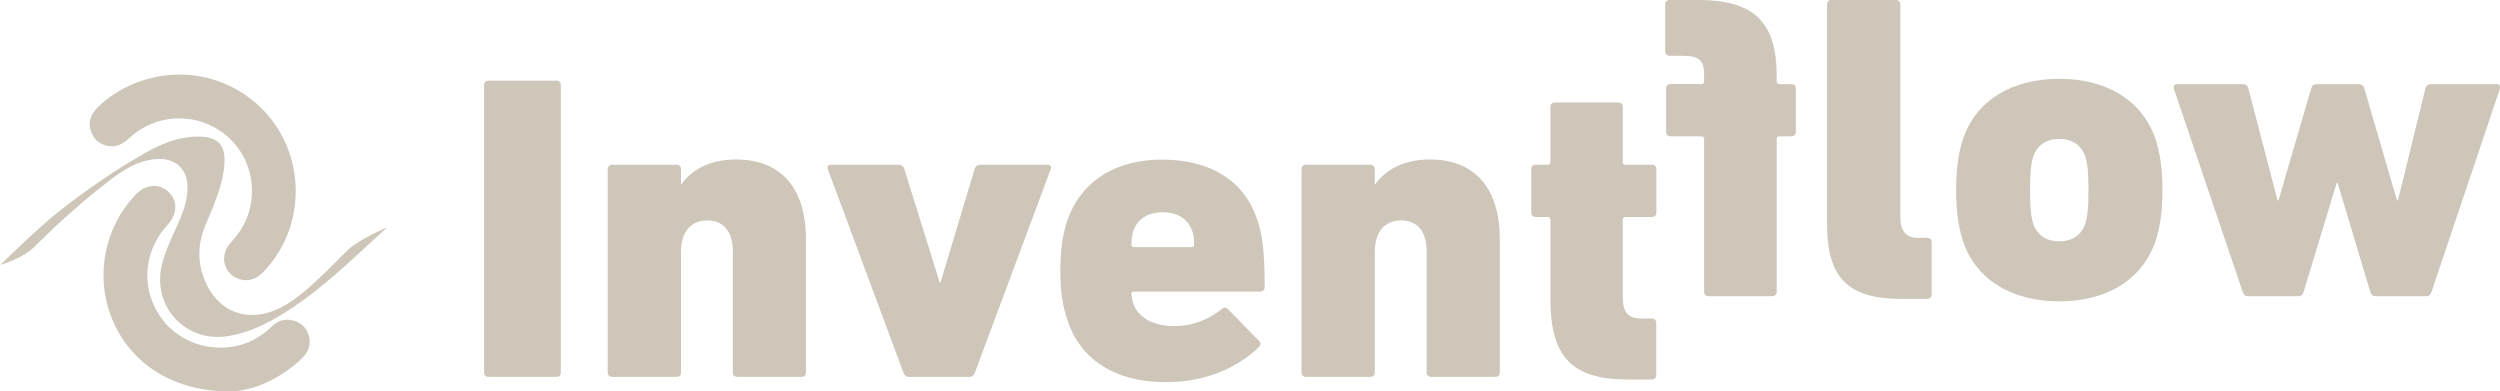 <svg xmlns="http://www.w3.org/2000/svg" viewBox="0 0 1890.6 296">
<path fill="#CDC6B9" d="M366.1,64.3c0-2,1.3-3.3,3.3-3.3h51.4c2,0,3.3,1.3,3.3,3.3v217.4c0,2-1.3,3.3-3.3,3.3h-51.4c-2,0-3.3-1.3-3.3-3.3V64.3z"/>
<path fill="#CDC6B9" d="M557.5,285c-2,0-3.3-1.3-3.3-3.3v-91.6c0-14.2-6.3-23.4-19.4-23.4c-12.5,0-19.8,8.9-19.8,23.4v91.6c0,2-1.3,3.3-3.3,3.3h-48.8c-2,0-3.3-1.3-3.3-3.3V127.9c0-2,1.3-3.3,3.3-3.3h48.8c2,0,3.3,1.3,3.3,3.3v11.5h0.3c7.2-10.5,21.1-18.8,41.2-18.8c36.6,0,53,24.7,53,60v101.1c0,2-1.3,3.3-3.3,3.3H557.5z"/>
<path fill="#CDC6B9" d="M687.2,285c-2,0-3.3-1.3-4-3.3L626,127.9c-0.7-2,0.3-3.3,2.6-3.3h50.7c2.3,0,4,1,4.6,3.3l26.7,85.6h0.7l25.7-85.6c0.7-2.3,2.3-3.3,4.6-3.3H792c2.3,0,3.3,1.3,2.6,3.3l-57.3,153.8c-0.7,2-2,3.3-4.3,3.3H687.2z"/>
<path fill="#CDC6B9" d="M807.2,241.9c-3.3-9.6-5.3-20.1-5.3-36.9c0-17.1,2-28,4.9-37.2c9.9-30,35.9-47.1,71.8-47.1c38.2,0,63.2,17.1,72.5,46.4c3.3,9.9,5.3,22.1,5.3,50.1c0,2-1.3,3.3-3.6,3.3h-95.2c-1.3,0-2,0.7-2,2c0.3,2.3,0.7,4.6,1.3,6.6c3.6,11.2,15.5,17.5,31,17.5c13.8,0,25.7-4.6,35.9-12.8c2-1.6,3.3-1.6,4.9,0l23.4,24c1.6,1.3,1.3,3.6-0.3,4.9C935,278.8,910.6,289,881.9,289C842.7,289,816.7,271.5,807.2,241.9z M901,186.9c1.3,0,2-0.7,2-2c0-4.3-0.3-7.2-1.3-9.9c-3-9.2-10.9-14.5-22.4-14.5c-11.2,0-19.4,5.3-22.4,14.5c-0.7,2.6-1.3,5.6-1.3,9.9c0,1.3,0.7,2,2,2H901z"/>
<path fill="#CDC6B9" d="M1082.2,285c-2,0-3.3-1.3-3.3-3.3v-91.6c0-14.2-6.3-23.4-19.4-23.4c-12.5,0-19.8,8.9-19.8,23.4v91.6c0,2-1.3,3.3-3.3,3.3h-48.8c-2,0-3.3-1.3-3.3-3.3V127.9c0-2,1.3-3.3,3.3-3.3h48.8c2,0,3.3,1.3,3.3,3.3v11.5h0.3c7.2-10.5,21.1-18.8,41.2-18.8c36.6,0,53,24.7,53,60v101.1c0,2-1.3,3.3-3.3,3.3H1082.2z"/>
<path fill="#CDC6B9" d="M1230.8,287c-42.2,0-58.3-17.5-58.3-60.6v-60.3c0-1.3-0.7-2-2-2h-9.2c-2,0-3.3-1.3-3.3-3.3v-32.9c0-2,1.3-3.3,3.3-3.3h9.2c1.3,0,2-0.7,2-2V80.8c0-2,1.3-3.3,3.3-3.3h48.1c2,0,3.3,1.3,3.3,3.3v41.8c0,1.3,0.7,2,2,2h20.1c2,0,3.3,1.3,3.3,3.3v32.9c0,2-1.3,3.3-3.3,3.3h-20.1c-1.3,0-2,0.7-2,2v58c0,12.8,4,16.8,14.8,16.8h7.2c2,0,3.3,1.3,3.3,3.3v39.5c0,2-1.3,3.3-3.3,3.3H1230.8z"/>
<path fill="#CDC6B9" d="M1340.3,224c2,0,3.3-1.3,3.3-3.3V105.1c0-1.3,0.7-2,2-2h9.2c2,0,3.3-1.3,3.3-3.3V66.9c0-2-1.3-3.3-3.3-3.3h-9.2c-1.3,0-2-0.7-2-2V57c0-40.8-17.8-57-59.3-57h-21.7c-2,0-3.3,1.3-3.3,3.3v35.6c0,2,1.3,3.3,3.3,3.3h9.6c13.2,0,16.5,3.6,16.5,14.5v4.9c0,1.3-0.7,2-2,2h-23.4c-2,0-3.3,1.3-3.3,3.3v32.9c0,2,1.3,3.3,3.3,3.3h23.4c1.3,0,2,0.7,2,2v115.6c0,2,1.3,3.3,3.3,3.3H1340.3z"/>
<path fill="#CDC6B9" d="M1437.4,226c-39.9,0-55.7-16.1-55.7-56.3V3.3c0-2,1.3-3.3,3.3-3.3h48.8c2,0,3.3,1.3,3.3,3.3v160.8c0,10.9,4.6,15.8,13.5,15.8h6.9c2,0,3.3,1.3,3.3,3.3v39.5c0,2-1.3,3.3-3.3,3.3H1437.4z"/>
<path fill="#CDC6B9" d="M1484.2,181.5c-3.6-11.9-4.9-23.4-4.9-37.6c0-14.5,1.3-26,4.9-37.9c9.9-30.6,37.9-46.4,73.1-46.4s62.9,15.8,73.1,46.4c3.6,11.9,4.9,23.4,4.9,37.9c0,14.2-1.3,25.7-4.9,37.6c-10.2,30.6-37.9,46.4-73.1,46.4S1494.1,212.1,1484.2,181.5z M1577.1,169c1.6-5.9,2.3-11.5,2.3-25s-0.7-19.4-2.3-25.4c-3.3-9.2-10.2-13.5-19.8-13.5s-16.5,4.3-19.8,13.5c-1.6,5.9-2.3,11.9-2.3,25.4s0.7,19.1,2.3,25c3.3,9.2,10.2,13.5,19.8,13.5S1573.8,178.2,1577.1,169z"/>
<path fill="#CDC6B9" d="M1796.5,224c-2,0-3.3-1-4-3.3l-24.7-82.4h-0.7l-25,82.4c-0.7,2.3-2,3.3-4,3.3H1700c-2,0-3.3-1-4-3.3l-52-153.5c-0.7-2,0.3-3.6,2.6-3.6h49.1c2.6,0,4,1,4.6,3.3l22.1,84.7h0.7l24.7-84.7c0.7-2.3,2-3.3,4.3-3.3h31.3c2.3,0,4,1,4.6,3.3l24.7,84.7h0.7l20.8-84.7c0.7-2.3,2-3.3,4.9-3.3h49.1c2,0,3,1.6,2.3,3.6l-51.7,153.5c-0.7,2.3-2,3.3-4,3.3H1796.5z"/>
<path fill="#CDC6B9" d="M135.6,56.4c35.4,0,67.3,21,81,53.3c13.8,32.8,6.9,70.8-17.4,95.9c-4.9,5.1-10.6,7.5-17.5,5.7c-12.5-3.4-16.3-18.1-7.2-27.8c9.9-10.5,15.5-22.8,16-37.2c0.8-22.6-11.9-42.7-32.2-51.9c-20.2-9.1-44-5.3-60.4,9.9c-4.4,4.1-9,7-15.1,6.2c-6.8-0.8-11.7-4.6-14-11.2C66.5,92.8,68.3,87,73.1,82C88.7,66,112.2,56.4,135.6,56.4z"/>
<path fill="#CDC6B9" d="M173.6,296c-42.8,0-74.5-21-88.4-53.7c-13.7-32.4-6.6-70.3,17.7-95.4c7.4-7.6,17.4-8.4,24.4-1.9c7.2,6.7,7,16.7-0.4,24.8c-16,17.4-19.9,40.8-10.3,61.6c9.4,20.2,29.8,32.5,52.9,31.4c14.2-0.6,26.3-6.4,36.5-16.3c4.9-4.7,10.7-5.9,17.1-3.7c6.2,2.2,9.8,6.7,10.9,13.1c1,6.1-1.4,11-5.8,15.2C211,287.5,190.4,295.8,173.6,296z"/>
<path fill="#CDC6B9" d="M44.9,159.6c20.5-16,41.8-30.8,64.4-43.7c12.1-6.9,25-12.3,39-12.6c18.3-0.5,23.7,7.7,20.8,26.4c-2.2,14.2-8.2,27.4-13.7,40.5c-5.7,13.6-6.3,26.9-1,40.7c9.3,24.4,32.2,33.8,55.9,22.7c12.3-5.8,22.1-14.8,31.8-23.9c7.1-6.7,13.9-13.9,21-20.7c6.2-6.1,21.9-13.7,29.8-17.1c-5.9,5.4-9.1,8.3-10.2,9.3c-19.6,18-38.9,36.4-61.1,51.2c-15,10-30.7,18.7-48.8,21.7c-32.2,5.4-57.9-22-50.4-53.7c3-12.9,9.6-24.4,14.5-36.6c2.9-7.3,5.1-14.8,4.9-22.7c-0.2-14-10-22-24-20.8c-14,1.2-24.9,8.4-35.5,16.6c-19.7,15.2-38.2,31.6-55.7,49.2c-7.2,7.2-17,11.1-26.3,14.3C0,200.4,29.2,171.9,44.9,159.6z"/>
</svg>
